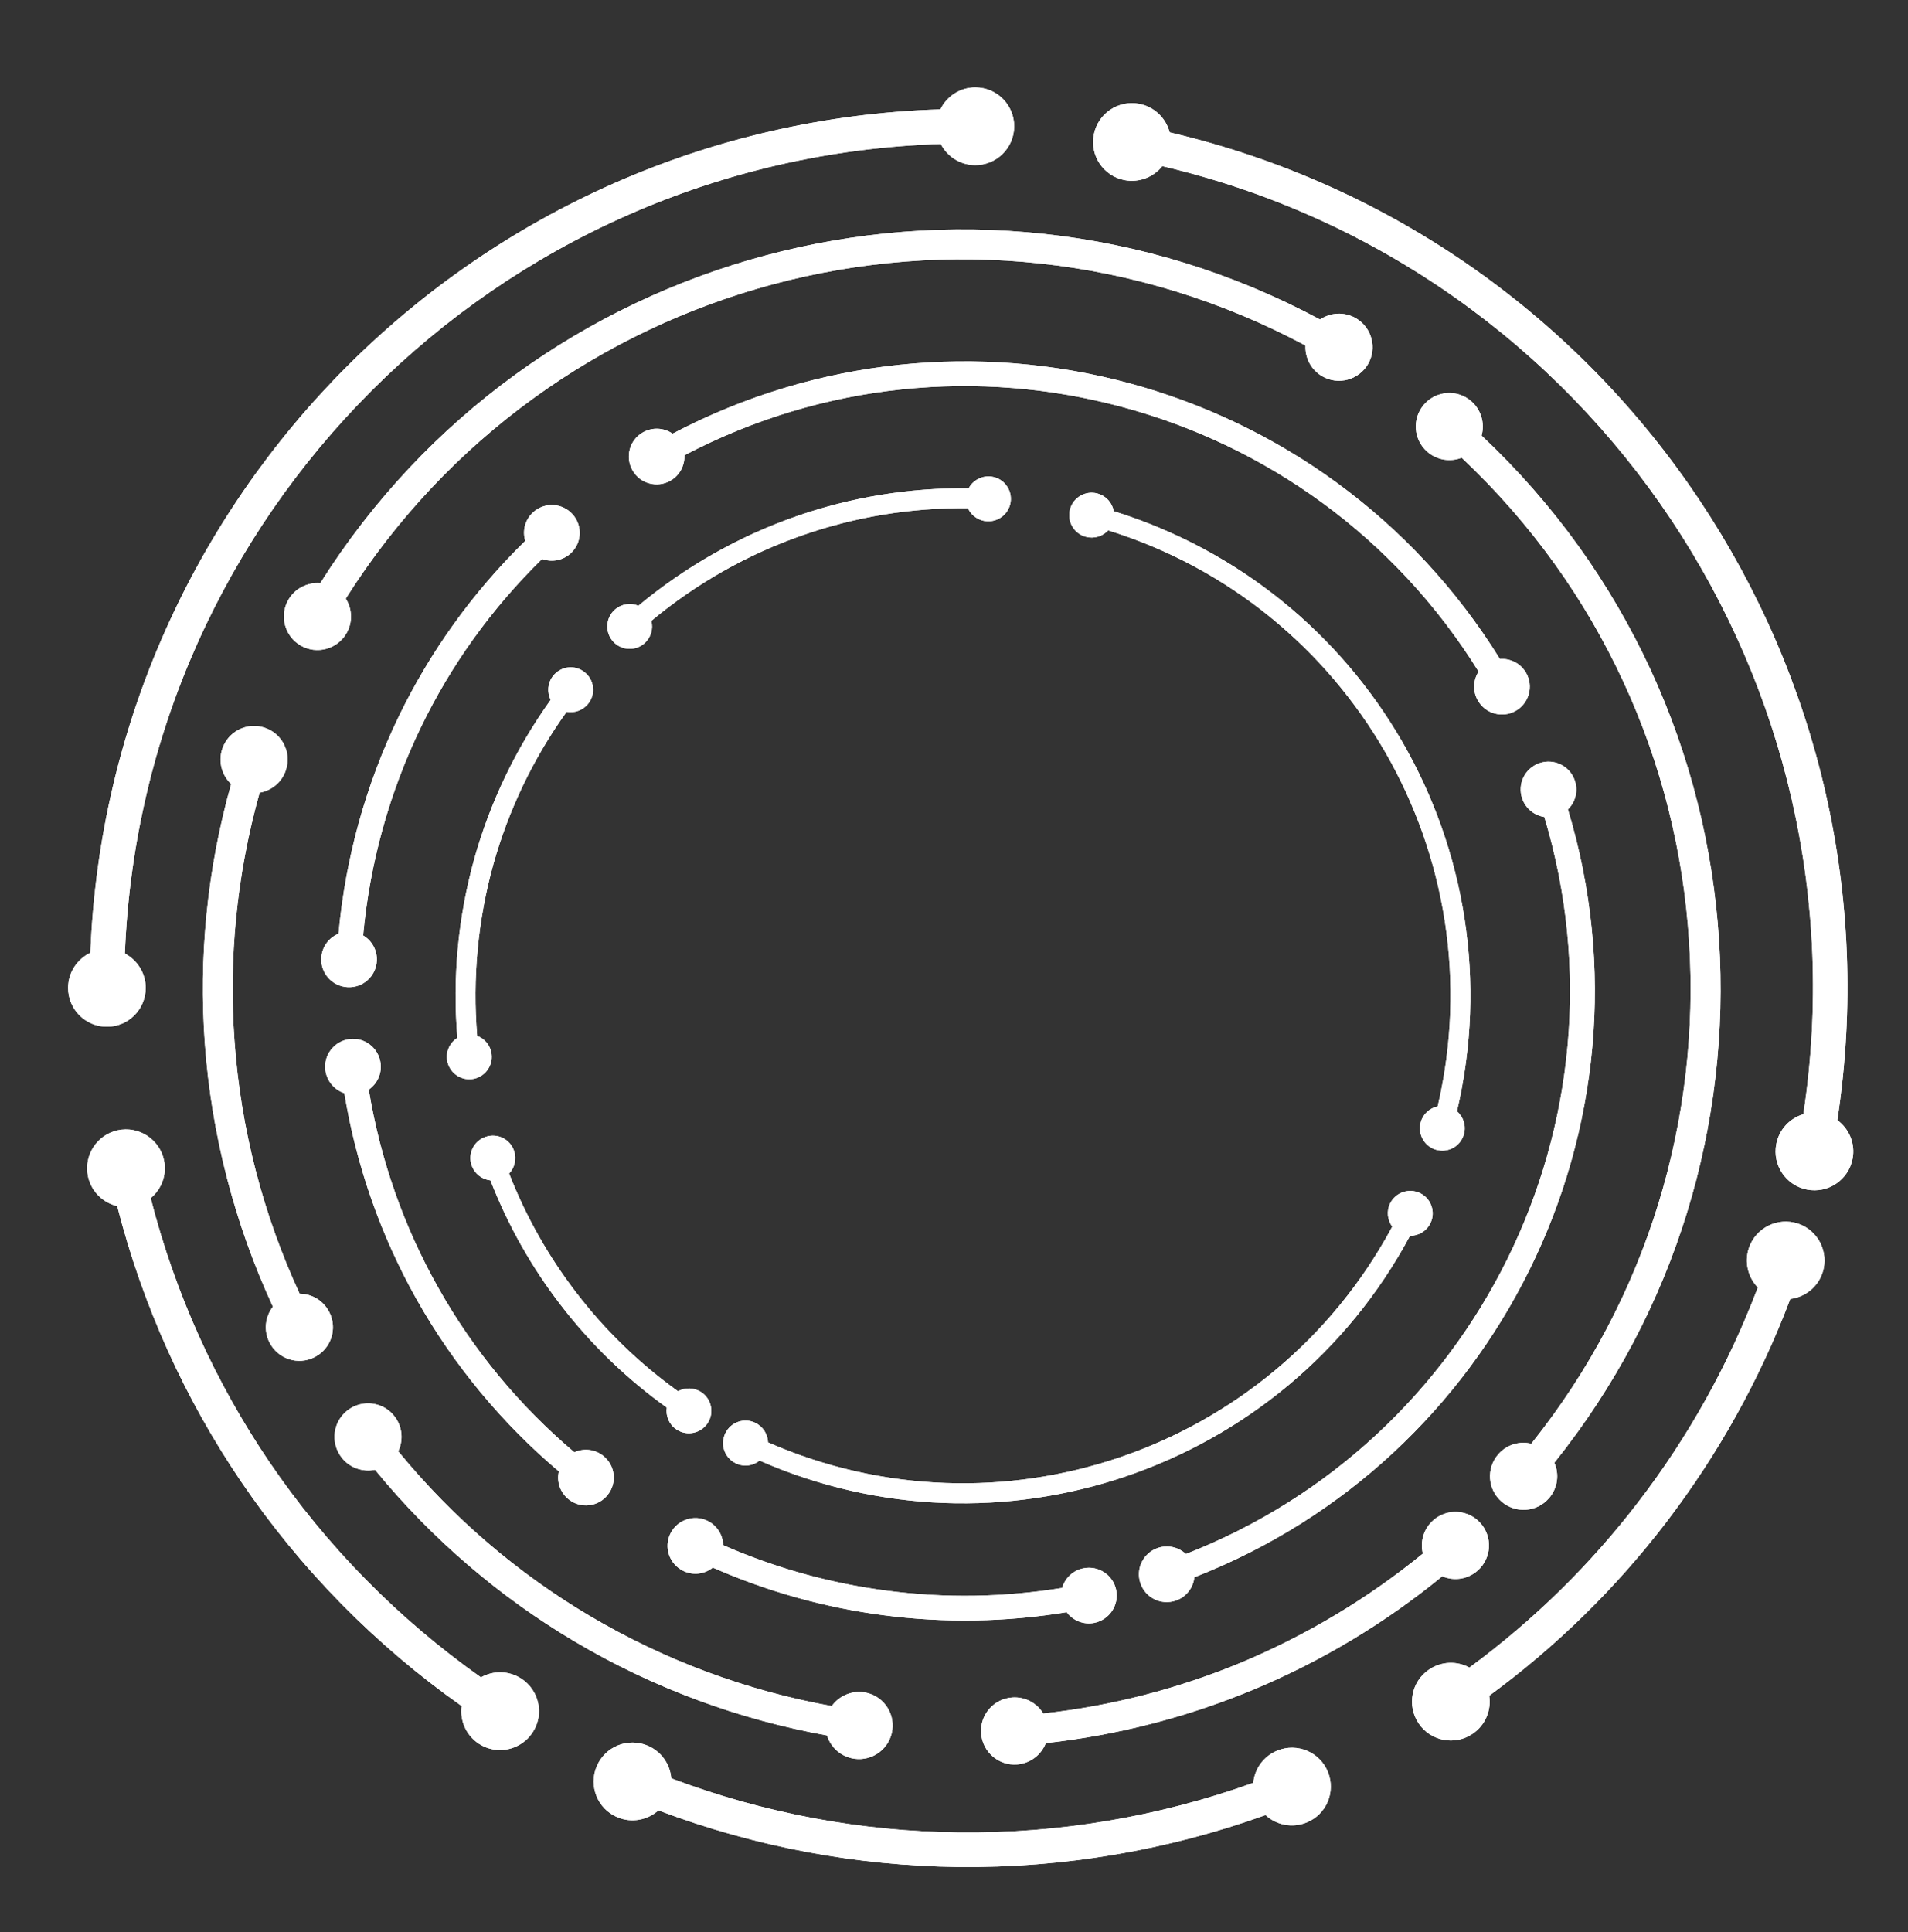 <?xml version="1.0" encoding="utf-8"?>
<!-- Generator: Adobe Illustrator 26.5.0, SVG Export Plug-In . SVG Version: 6.00 Build 0)  -->
<svg version="1.1" id="Layer_1" xmlns="http://www.w3.org/2000/svg" xmlns:xlink="http://www.w3.org/1999/xlink" x="0px" y="0px"
	 viewBox="0 0 1868.9 1892.3" style="enable-background:new 0 0 1868.9 1892.3;" xml:space="preserve">
<rect x="0" y="0" width="1868.9" height="1892.3" fill="#333333" stroke="none"/>
<style type="text/css">
	.st0{clip-path:url(#SVGID_00000138575707809780287120000017756918467150339501_);fill:#FFFFFF;}
</style>
<g>
	<g>
		<defs>
			<path id="SVGID_1_" d="M471.1,1642.7c11.9-6.8,27.1-6.8,39.5,1.2c17.6,11.4,22.7,35,11.2,52.6c-11.4,17.6-35,22.7-52.6,11.3
				c-12.8-8.3-18.9-22.9-17-37c-84.1-59.3-157.7-133.8-216.4-220.4c-54.3-80.1-95.8-170.7-121-269.2c-13.9-3.3-25.4-14.2-28.6-29.1
				c-4.4-20.6,8.7-40.8,29.2-45.2c20.5-4.4,40.8,8.7,45.2,29.2c3.1,14.4-2.4,28.5-13,37.3c24.2,94.5,64,181.3,116,258
				C319.9,1514.4,390.5,1585.7,471.1,1642.7 M1227.6,1746c1.3-13.6,10-26.1,23.6-31.6c19.5-7.9,41.7,1.5,49.5,21
				c7.9,19.5-1.5,41.7-21,49.5c-14.1,5.7-29.6,2.4-40.1-7.3c-95.8,34.4-197.9,52-301.6,50.8c-97.8-1.2-196.8-19.1-293.1-55.4
				c-10.6,9.5-26.2,12.6-40.2,6.7c-19.4-8.2-28.4-30.5-20.2-49.9c8.2-19.4,30.5-28.4,49.9-20.2c13.5,5.7,22,18.3,23.1,32
				c92.3,34.8,187.3,51.9,281,53C1037.7,1795.8,1135.6,1779,1227.6,1746z M1721.8,1260.9c-9.5-9.9-13.4-24.6-8.8-38.5
				c6.6-19.9,28.2-30.7,48.1-24.1c19.9,6.6,30.7,28.2,24.1,48.1c-4.8,14.4-17.4,24-31.6,25.7c-29.5,78.2-70.5,152.2-122.1,219.5
				c-48.4,63.1-106.2,120.3-172.8,169.1c2.2,14.1-3.7,28.8-16.3,37.3c-17.4,11.8-41.1,7.2-52.8-10.2c-11.8-17.4-7.2-41.1,10.2-52.8
				c12.2-8.2,27.4-8.5,39.5-1.9c63.6-46.8,119-101.5,165.3-162C1654.1,1406.8,1693.4,1335.8,1721.8,1260.9z M1138.5,162.7
				c-8.5,10.7-22.6,16.4-37,13.7c-20.6-4-34.1-23.9-30.1-44.6c4-20.6,23.9-34.1,44.6-30.1c14.9,2.9,26.1,14.1,29.7,27.9
				c220.4,51.7,402.1,184.7,519.3,360.7c115.2,172.9,168.2,387.3,134.7,606.7c11.5,8.4,17.8,23,14.9,37.9
				c-4,20.6-23.9,34.1-44.6,30.1c-20.6-4-34.1-23.9-30.1-44.6c2.8-14.4,13.3-25.3,26.5-29.2c32-210.6-18.9-416.3-129.5-582.3
				C1524.3,340.1,1350,212.4,1138.5,162.7z M293.5,1267c11.9,0.1,23.2,6.6,29,17.9c8.3,16.2,1.9,35.9-14.3,44.2
				c-16.2,8.3-35.9,1.9-44.2-14.3c-6-11.7-4.3-25.3,3.3-35.1c-37.3-80.7-60.2-168.2-66.7-258.3c-6-83.4,2-169,25.8-253.6
				c-9-8.4-12.8-21.6-8.8-34.1c5.6-17.3,24.1-26.7,41.4-21.1c17.3,5.6,26.7,24.1,21.1,41.4c-3.9,12.1-14.1,20.3-25.8,22.3
				c-22.7,81.2-30.4,163.2-24.6,243.1C235.8,1105.7,257.8,1189.5,293.5,1267z M814.7,1670.8c6.9-9.6,18.8-15.2,31.3-13.5
				c18,2.5,30.5,19.1,28,37.1c-2.5,18-19.1,30.5-37.1,28c-13-1.8-23.2-11-26.8-22.8c-86.5-15.6-170.5-46.5-247.5-92.2
				c-72.6-43.1-138.9-99.3-195.3-168c-12.1,2.5-25.1-1.9-33-12.4c-10.9-14.5-8.1-35.1,6.4-46c14.5-10.9,35.1-8.1,46,6.4
				c7.6,10.1,8.5,23.2,3.4,33.9c54,65.9,117.6,119.7,187.2,161C651.1,1626.1,731.6,1655.8,814.7,1670.8z M1393.7,1521.5
				c-2.9-11.5,0.6-24.2,10.1-32.6c13.6-12,34.3-10.8,46.4,2.8c12,13.6,10.8,34.3-2.8,46.4c-9.8,8.7-23.4,10.5-34.7,5.6
				c-55.8,45.7-118.4,83.4-186.1,111.5c-63.5,26.3-131.4,44.1-202.2,51.9c-4.5,11.5-15.2,19.9-28.3,20.9
				c-18.1,1.3-33.8-12.4-35.1-30.5c-1.3-18.1,12.3-33.8,30.5-35.1c12.7-0.9,24.2,5.5,30.4,15.7c67.8-7.5,132.8-24.6,193.6-49.8
				C1280.1,1601.3,1340.1,1565.2,1393.7,1521.5z M1431.7,448.3c-11,4.3-24,2.5-33.6-5.8c-13.7-11.9-15.2-32.6-3.3-46.3
				c11.9-13.7,32.6-15.2,46.3-3.3c9.9,8.6,13.4,21.9,10.1,33.7c142.5,133.8,220.9,311.7,232.6,494
				c11.5,179.1-41.4,362.3-161.3,511.9c5,11.3,3.3,24.9-5.3,34.8c-11.9,13.7-32.6,15.2-46.4,3.3c-13.7-11.9-15.2-32.6-3.3-46.3
				c8.3-9.6,20.9-13.2,32.4-10.4c114.9-143.7,165.6-319.5,154.6-491.4C1643.6,747.6,1568.4,576.8,1431.7,448.3z M313.7,571.1
				C417,407.3,574.9,297,749.7,250.2c176.7-47.3,370.7-29.9,543.3,62.7c10.2-6.9,23.8-7.8,35.2-1.2c15.6,9.2,20.9,29.3,11.7,45
				c-9.2,15.6-29.3,20.9-45,11.7c-10.9-6.4-16.7-18.1-16.2-30c-165.8-88.7-351.9-105.4-521.5-60c-167.8,45-319.3,150.8-418.5,307.8
				c6.3,10,7,23.1,0.7,34c-9.1,15.7-29.2,21.1-44.9,12c-15.7-9.1-21.1-29.2-12-44.9C289.1,576,301.5,570.1,313.7,571.1z
				 M355.7,916.1c8.5,5,13.9,14.4,13.4,24.9c-0.8,15-13.6,26.6-28.6,25.8c-15-0.8-26.6-13.6-25.8-28.6c0.6-10.9,7.4-19.9,16.9-23.8
				c6.7-73.4,26.5-145.7,59.2-213.2c30.3-62.4,71.5-120.5,123.7-171.5c-3-9.8-0.3-20.8,7.8-28.1c11.2-10.1,28.4-9.2,38.5,2
				c10.1,11.2,9.2,28.4-2,38.5c-7.8,7-18.6,8.7-27.8,5.3c-50,48.9-89.5,104.6-118.5,164.4C381.2,776.4,362.2,845.7,355.7,916.1z
				 M562.6,1422.3c8.9-4.1,19.8-3.2,28.1,3.3c11.9,9.2,14,26.4,4.7,38.2c-9.2,11.9-26.4,14-38.2,4.7c-8.6-6.7-12.1-17.5-9.8-27.5
				c-55.7-47.1-103.1-104.1-139.5-168.8c-34.3-61.1-58.6-128.9-70.6-201.6c-9.7-3.2-17.2-11.7-18.6-22.6
				c-1.9-14.9,8.8-28.5,23.7-30.4c14.9-1.9,28.5,8.8,30.4,23.7c1.3,10.4-3.5,20.2-11.6,25.8c11.5,69.7,34.8,134.8,67.7,193.3
				C463.6,1322.4,509.2,1377.1,562.6,1422.3z M1040.4,1555.1c2.7-9.5,10.4-17.1,20.8-19.2c14.7-3,29.1,6.5,32.1,21.2
				c3,14.7-6.5,29.1-21.2,32.2c-10.7,2.2-21.1-2.2-27.3-10.4c-59.1,9.7-119.7,10.8-179.8,2.9c-56.5-7.4-112.6-22.8-166.8-46.6
				c-8,6.4-19.2,8-29,3.2c-13.5-6.6-19.2-22.9-12.6-36.4c6.6-13.5,22.9-19.2,36.4-12.6c9.5,4.6,15.1,14,15.3,23.8
				c51.8,22.7,105.6,37.4,159.7,44.5C925.7,1565.4,983.8,1564.3,1040.4,1555.1z M1512.7,800.1c-9.7-1.5-18.3-8.1-21.7-18.1
				c-4.9-14.2,2.6-29.7,16.9-34.6c14.2-4.9,29.7,2.6,34.6,16.9c3.6,10.3,0.6,21.3-6.7,28.4c46.9,155.2,29.4,315.5-37.8,451.2
				c-66,133.4-180,243-328.1,300.8c-1.1,10.2-7.9,19.3-18.2,22.8c-14.2,4.9-29.7-2.6-34.6-16.9c-4.9-14.2,2.6-29.7,16.9-34.6
				c9.9-3.4,20.5-0.8,27.6,5.9c142.1-55.5,251.5-160.8,314.8-288.8C1540.8,1102.9,1557.5,949.1,1512.7,800.1z M658.8,424.7
				C800.9,350,960,336.2,1105,375c146.5,39.3,278.6,132.3,364.2,270.4c10.2-0.8,20.4,4.3,25.7,13.7c7.4,13.1,2.8,29.7-10.3,37.1
				c-13.1,7.4-29.7,2.8-37.1-10.3c-5.2-9.1-4.5-20,0.8-28.2c-82.3-132.5-209.1-221.7-349.7-259.3c-139.1-37.3-291.8-24.1-428.2,47.5
				c0.4,9.8-4.5,19.5-13.6,24.8c-13,7.5-29.7,3.1-37.2-10c-7.5-13-3.1-29.7,10-37.2C639.1,418.1,650.4,418.9,658.8,424.7z M638,608
				c2,7.7-0.3,16.2-6.5,21.8c-9,8.1-22.9,7.4-31-1.6c-8.1-9-7.4-22.9,1.6-31c6.5-5.9,15.6-7.1,23.2-4c45.7-38,98.2-68,155.3-87.8
				c52.8-18.3,109.5-27.9,168.2-27.2c3.9-7.3,11.7-12,20.5-11.6c12.1,0.6,21.4,10.9,20.8,23.1c-0.6,12.1-11,21.4-23.1,20.8
				c-8.5-0.4-15.6-5.6-18.9-12.8c-56.3-0.6-110.7,8.6-161.2,26.2C732.2,542.8,681.9,571.5,638,608z M467.4,1014.4
				c7.4,2.8,13.1,9.5,14.1,17.9c1.5,12-7.1,23-19.1,24.5c-12,1.5-23-7.1-24.5-19.1c-1.1-8.7,3.1-16.9,10.1-21.3
				c-4.9-58.6,0.6-118.1,16.7-175.8c15.3-54.4,40.1-106.9,74.7-155.2c-3.7-7.4-3.1-16.5,2.3-23.4c7.5-9.6,21.3-11.3,30.8-3.8
				c9.6,7.4,11.3,21.2,3.8,30.8c-5.2,6.7-13.5,9.5-21.3,8.1c-33.2,46.3-56.9,96.7-71.6,148.8C468,901.1,462.8,958.2,467.4,1014.4z
				 M664.1,1362.5c6.9-3.8,15.7-3.8,22.8,0.9c10.1,6.7,12.9,20.3,6.2,30.4c-6.7,10.1-20.3,12.9-30.4,6.2
				c-7.3-4.8-10.8-13.3-9.6-21.5c-39.2-28.1-74.4-62-104.2-100.9c-28-36.4-51.2-77.2-68.5-121.6c-8.2-0.9-15.5-6.4-18.4-14.7
				c-4-11.5,2.1-24,13.6-27.9c11.5-4,24,2.1,27.9,13.6c2.8,8,0.6,16.6-4.8,22.3c16.6,42.5,38.8,81.5,65.6,116.4
				C592.8,1303,626.5,1335.5,664.1,1362.5z M1363.7,1201.3c-4.7-6.4-5.8-15.1-2.1-22.7c5.3-10.9,18.5-15.4,29.4-10.1
				c10.9,5.3,15.4,18.5,10.1,29.4c-3.8,7.9-11.8,12.4-20,12.4c-61.8,115.2-163.1,196.6-278.7,235.7
				c-113.6,38.4-241.1,35.9-358.4-15.6c-6.4,5.2-15.5,6.5-23.4,2.6c-10.9-5.3-15.5-18.4-10.1-29.4c5.3-10.9,18.5-15.5,29.4-10.1
				c7.6,3.7,12.1,11.2,12.4,19.1c112.6,49.3,235,51.7,344.1,14.8C1207.1,1389.9,1304.3,1311.8,1363.7,1201.3z M1090.9,500.6
				c123.6,38.4,222.2,121.2,282.7,226c61.1,105.9,83.4,234.2,53.5,361.7c6.2,5.4,9.2,14,6.8,22.5c-3.2,11.7-15.3,18.5-27,15.3
				c-11.7-3.2-18.5-15.3-15.3-27c2.2-8.2,8.8-13.9,16.6-15.6c28.6-122.4,7.2-245.5-51.5-347.1c-58.1-100.6-152.6-180.1-271.2-217
				c-5.4,5.8-13.7,8.5-21.9,6.3c-11.7-3.1-18.7-15.2-15.5-26.9c3.1-11.7,15.2-18.7,26.9-15.5
				C1083.5,485.6,1089.5,492.5,1090.9,500.6z M88.5,933.1c8.8-224,103.2-426.1,251.4-574.3c149.7-149.8,354.4-244.6,581.2-251.7
				c6.2-12.8,19.4-21.7,34.6-21.5c21,0.2,37.9,17.3,37.7,38.4c-0.2,21-17.3,37.9-38.4,37.7c-14.6-0.1-27.3-8.5-33.5-20.7
				c-217.6,7-414,98-557.7,241.8C221.6,525,130.9,718.8,122.3,933.8c12.1,6.4,20.4,19.1,20.4,33.7c0,21-17,38-38,38
				c-21,0-38-17-38-38C66.7,952.3,75.6,939.2,88.5,933.1z"/>
		</defs>
		<use xlink:href="#SVGID_1_"  style="overflow:visible;fill:#FFFFFF;"/>
		<clipPath id="SVGID_00000152961864602263615840000013565122290085299851_">
			<use xlink:href="#SVGID_1_"  style="overflow:visible;"/>
		</clipPath>
		
			<rect x="66.7" y="85.5" style="clip-path:url(#SVGID_00000152961864602263615840000013565122290085299851_);fill:#FFFFFF;" width="1766.5" height="1744.1"/>
	</g>
</g>
</svg>
